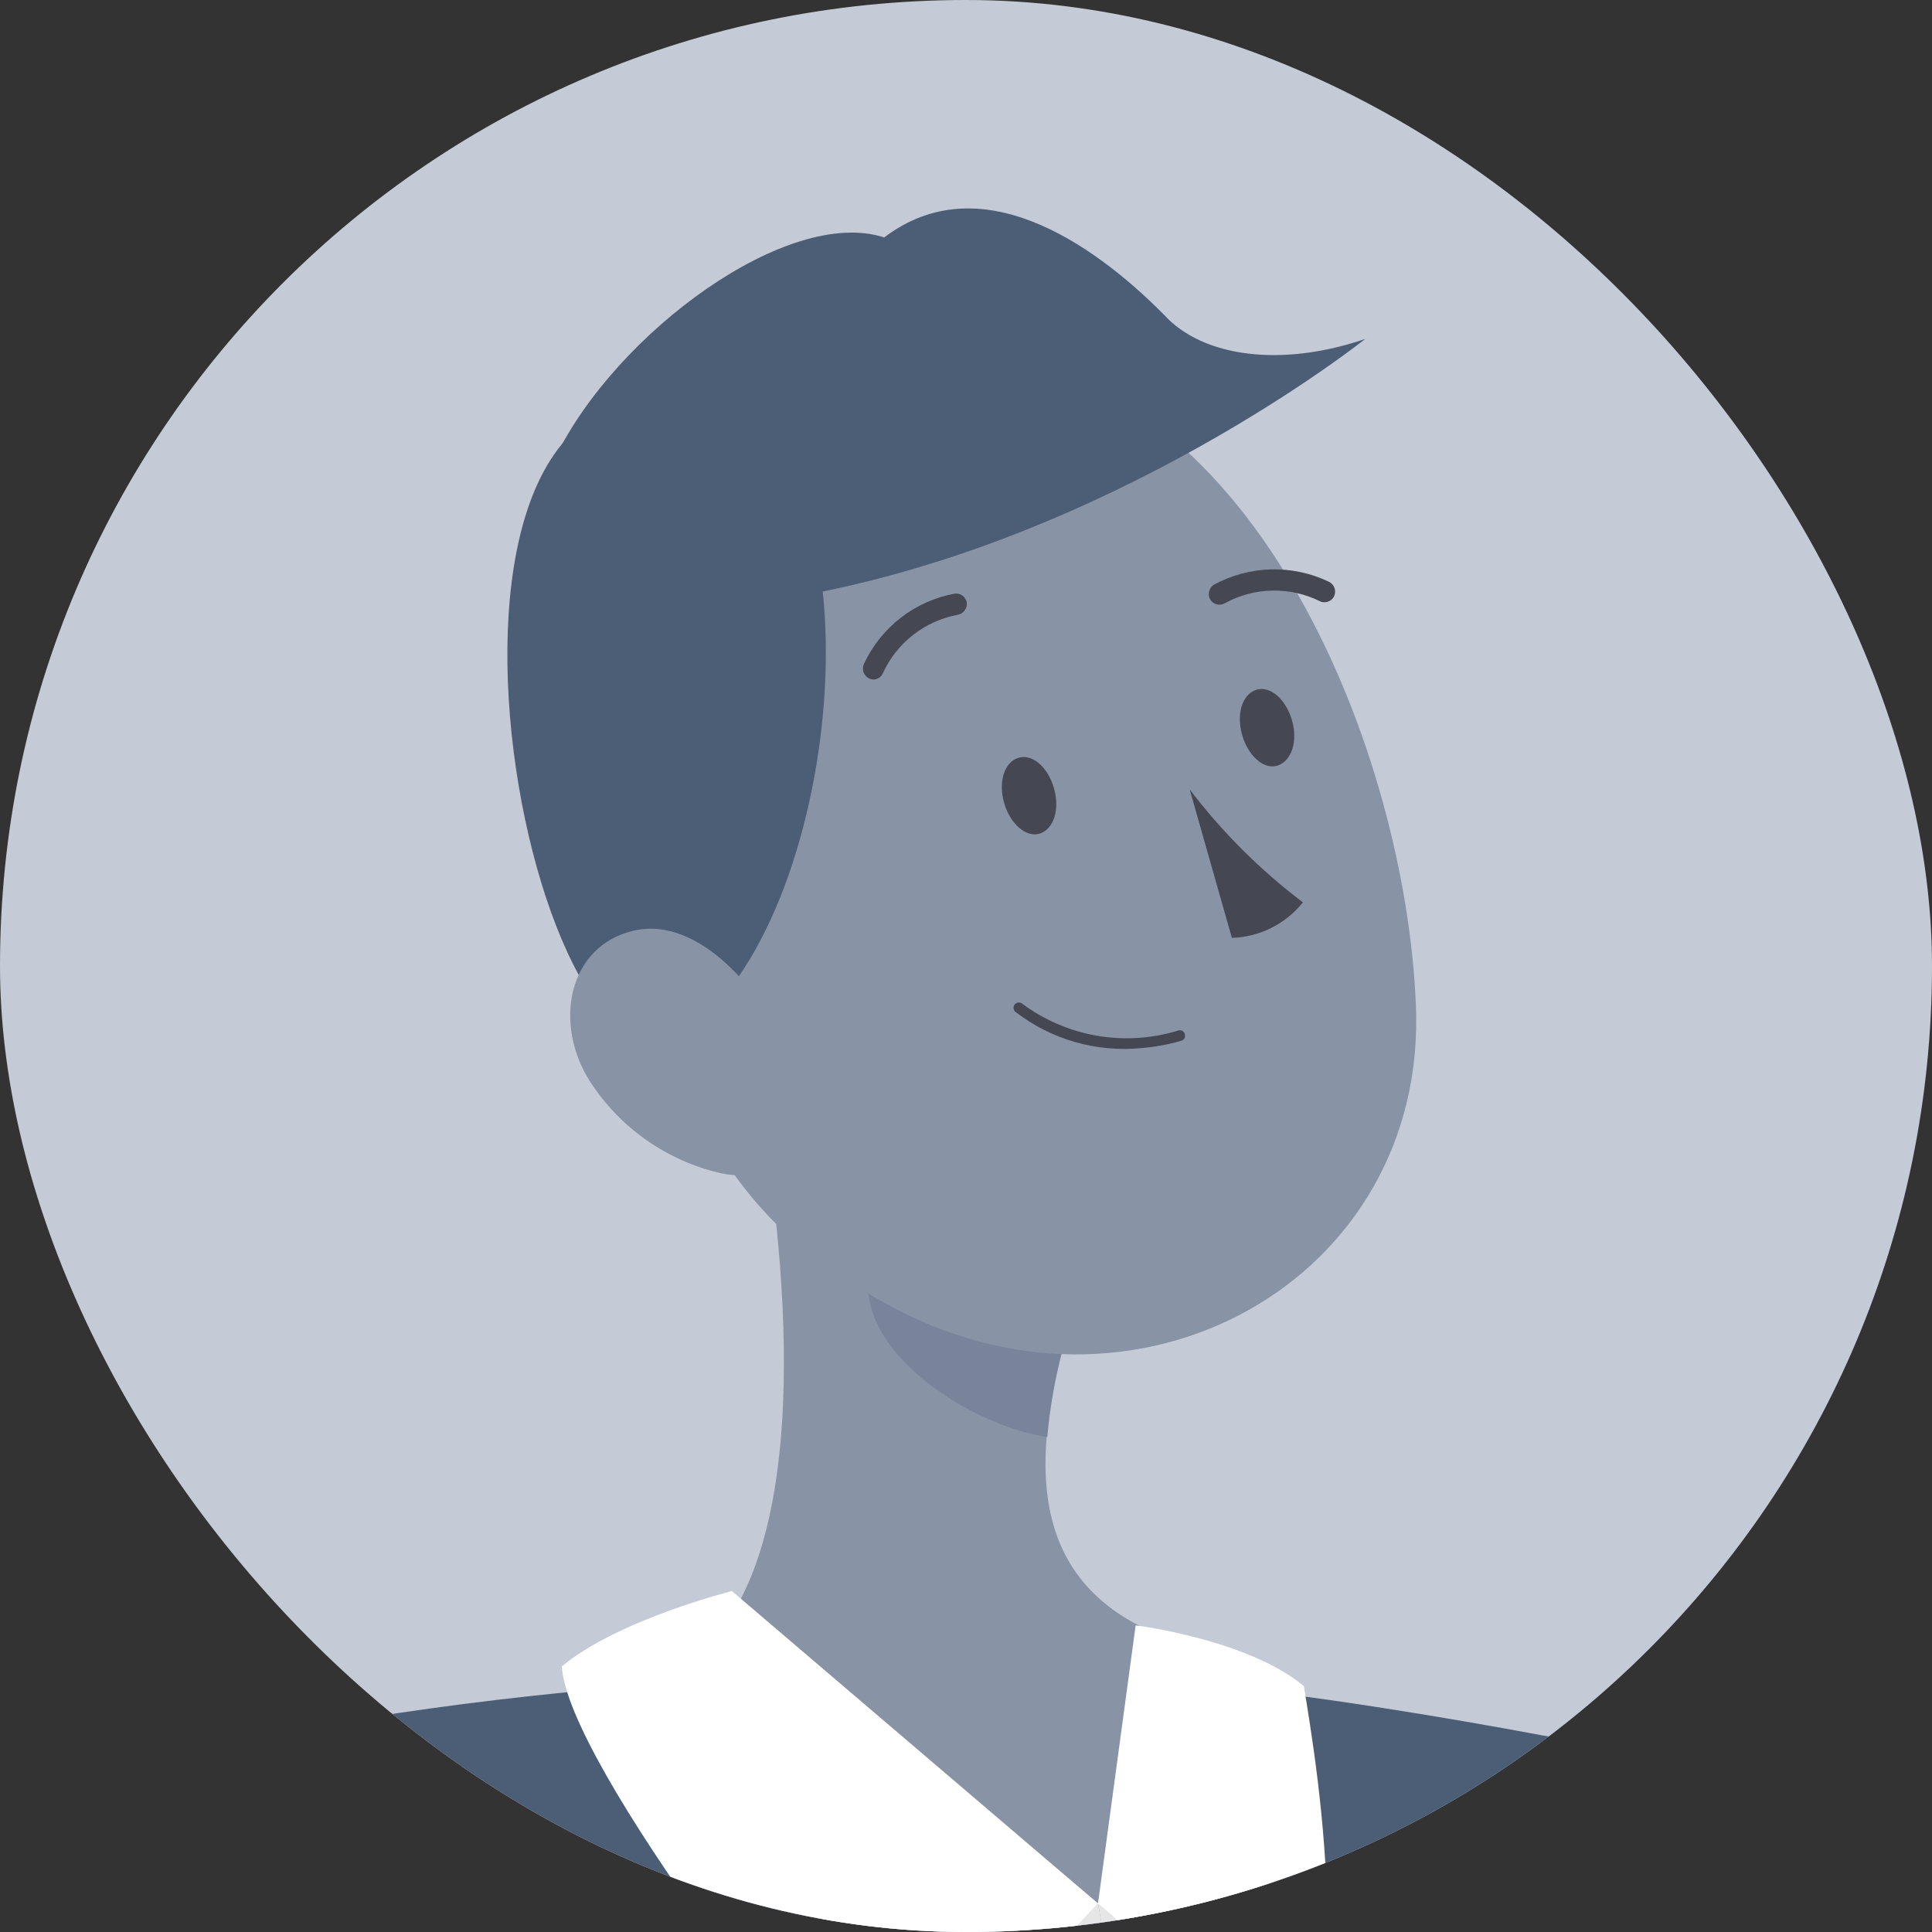 <?xml version="1.0" encoding="UTF-8"?> <svg xmlns="http://www.w3.org/2000/svg" width="68" height="68" viewBox="0 0 68 68" fill="none"><rect x="0" y="0" width="68" height="68" fill="#333333" stroke="none"/><g clip-path="url(#clip0_2093_8520)"><rect width="68" height="68" fill="#C4CBD6"></rect><path d="M59.119 66.792C58.499 81.463 77.55 141.758 68.671 264.88C59.76 266.888 -4.446 239.759 -12 232.024C-11.348 217.268 15.727 121.595 9.039 67.476C8.611 64.046 10.566 60.798 13.996 60.296C16.892 59.869 20.503 59.441 24.147 59.227C30.013 58.81 35.901 58.81 41.766 59.227C46.169 59.644 50.998 60.467 54.268 61.076C55.628 61.287 56.868 61.98 57.758 63.03C58.649 64.08 59.132 65.416 59.119 66.792Z" fill="#4C5D76"></path><path d="M26.603 38.184C27.672 43.857 28.74 54.211 24.808 58.015C24.808 58.015 30.461 66.851 40.098 71.211C47.77 64.714 42.428 58.057 42.428 58.057C36.113 56.54 36.284 51.85 37.395 47.447L26.603 38.184Z" fill="#8893A6"></path><path d="M31.006 41.977L37.417 47.447C37.141 48.472 36.955 49.52 36.861 50.578C34.447 50.225 30.814 48.046 30.568 45.524C30.498 44.325 30.647 43.123 31.006 41.977Z" fill="#79849A"></path><path d="M20.812 29.665C24.018 38.609 25.086 42.487 31.049 45.81C39.96 50.864 50.281 45.041 49.833 35.328C49.459 26.599 44.362 13.446 34.414 12.367C32.224 12.12 30.007 12.437 27.973 13.287C25.939 14.138 24.157 15.494 22.794 17.227C21.432 18.959 20.535 21.012 20.188 23.189C19.841 25.366 20.056 27.595 20.812 29.665Z" fill="#8893A6"></path><path d="M25.5 14.501C31.12 16.477 29.681 32.455 24.103 36.355C18.526 40.255 12.806 10.045 25.5 14.501Z" fill="#4C5D76"></path><path d="M20.78 38.086C21.836 39.708 23.479 40.856 25.364 41.292C27.8 41.815 28.698 39.465 27.758 37.125C26.913 34.988 24.627 32.22 22.308 32.755C19.99 33.289 19.455 36.035 20.78 38.086Z" fill="#8893A6"></path><path d="M35.344 28.267C35.558 29.005 36.124 29.496 36.605 29.336C37.086 29.176 37.31 28.492 37.096 27.744C36.883 26.996 36.327 26.515 35.835 26.675C35.344 26.836 35.13 27.53 35.344 28.267Z" fill="#454852"></path><path d="M43.721 25.872C43.934 26.62 44.501 27.112 44.982 26.941C45.462 26.77 45.687 26.086 45.473 25.349C45.26 24.612 44.704 24.12 44.212 24.28C43.721 24.441 43.507 25.135 43.721 25.872Z" fill="#454852"></path><path d="M41.873 27.785C43.014 29.285 44.355 30.623 45.858 31.76C45.556 32.137 45.177 32.444 44.745 32.66C44.313 32.876 43.84 32.995 43.358 33.01L41.873 27.785Z" fill="#454852"></path><path d="M40.184 36.888C40.654 36.85 41.12 36.764 41.573 36.632C41.597 36.626 41.62 36.615 41.64 36.599C41.66 36.584 41.677 36.565 41.689 36.543C41.701 36.52 41.708 36.496 41.71 36.471C41.712 36.446 41.709 36.421 41.701 36.397C41.695 36.374 41.684 36.352 41.67 36.333C41.655 36.314 41.637 36.298 41.616 36.286C41.595 36.274 41.572 36.266 41.548 36.263C41.524 36.26 41.5 36.262 41.477 36.269C40.554 36.554 39.578 36.618 38.625 36.457C37.673 36.295 36.773 35.913 35.995 35.339C35.96 35.304 35.912 35.285 35.862 35.285C35.812 35.285 35.764 35.304 35.728 35.339C35.694 35.375 35.674 35.423 35.674 35.473C35.674 35.523 35.694 35.57 35.728 35.606C36.995 36.588 38.589 37.047 40.184 36.888Z" fill="#454852"></path><path d="M30.771 23.916C30.835 23.91 30.897 23.888 30.949 23.85C31.002 23.812 31.043 23.762 31.07 23.703C31.311 23.174 31.675 22.71 32.133 22.351C32.59 21.992 33.127 21.749 33.698 21.64C33.797 21.625 33.887 21.572 33.948 21.492C34.01 21.413 34.039 21.313 34.029 21.213C34.014 21.117 33.962 21.03 33.885 20.97C33.807 20.911 33.71 20.883 33.613 20.892C32.919 21.018 32.265 21.309 31.707 21.74C31.149 22.172 30.703 22.731 30.407 23.371C30.366 23.461 30.361 23.563 30.392 23.657C30.424 23.75 30.491 23.828 30.578 23.873C30.638 23.902 30.704 23.917 30.771 23.916Z" fill="#454852"></path><path d="M46.648 21.194C46.715 21.19 46.779 21.168 46.833 21.13C46.888 21.093 46.931 21.041 46.958 20.98C46.999 20.889 47.003 20.786 46.969 20.692C46.935 20.599 46.866 20.522 46.777 20.478C46.14 20.172 45.44 20.022 44.733 20.041C44.027 20.059 43.336 20.246 42.716 20.585C42.635 20.641 42.577 20.727 42.555 20.824C42.533 20.921 42.549 21.022 42.599 21.108C42.654 21.192 42.739 21.252 42.837 21.274C42.934 21.296 43.037 21.279 43.122 21.226C43.632 20.948 44.201 20.797 44.781 20.786C45.362 20.775 45.936 20.904 46.456 21.162C46.515 21.193 46.583 21.204 46.648 21.194Z" fill="#454852"></path><path d="M39.843 73.832L38.647 66.993L25.643 56.469L21.187 59.033C21.187 59.033 32.877 74.206 39.843 73.832Z" fill="#E6E6E6"></path><path d="M39.843 73.831L38.646 66.993L40.356 58.242L44.491 59.001C44.491 59.001 46.767 74.205 39.843 73.831Z" fill="#E6E6E6"></path><path d="M38.646 66.995C38.646 66.995 33.058 72.508 32.78 77.498C29.008 73.822 19.958 62.048 19.776 58.65C21.753 57.004 25.76 56 25.76 56L38.646 66.995Z" fill="white"></path><path d="M38.646 66.994C38.646 66.994 44.074 71.268 44.363 76.301C48.135 72.625 46.361 62.218 45.891 59.344C43.914 57.699 39.971 57.207 39.971 57.207L38.646 66.994Z" fill="white"></path><path d="M31.122 8.357C34.446 5.83 38.393 8.48 40.963 11.072C41.636 11.815 42.67 12.293 43.932 12.445C45.194 12.598 46.629 12.418 48.054 11.928C48.054 11.928 39.129 19.053 28 21C19.04 22.566 17.403 20.499 19.543 16.102C21.683 11.705 27.739 7.255 31.122 8.357Z" fill="#4C5D76"></path></g><defs><clipPath id="clip0_2093_8520"><rect width="68" height="68" rx="34" fill="white"></rect></clipPath></defs></svg> 